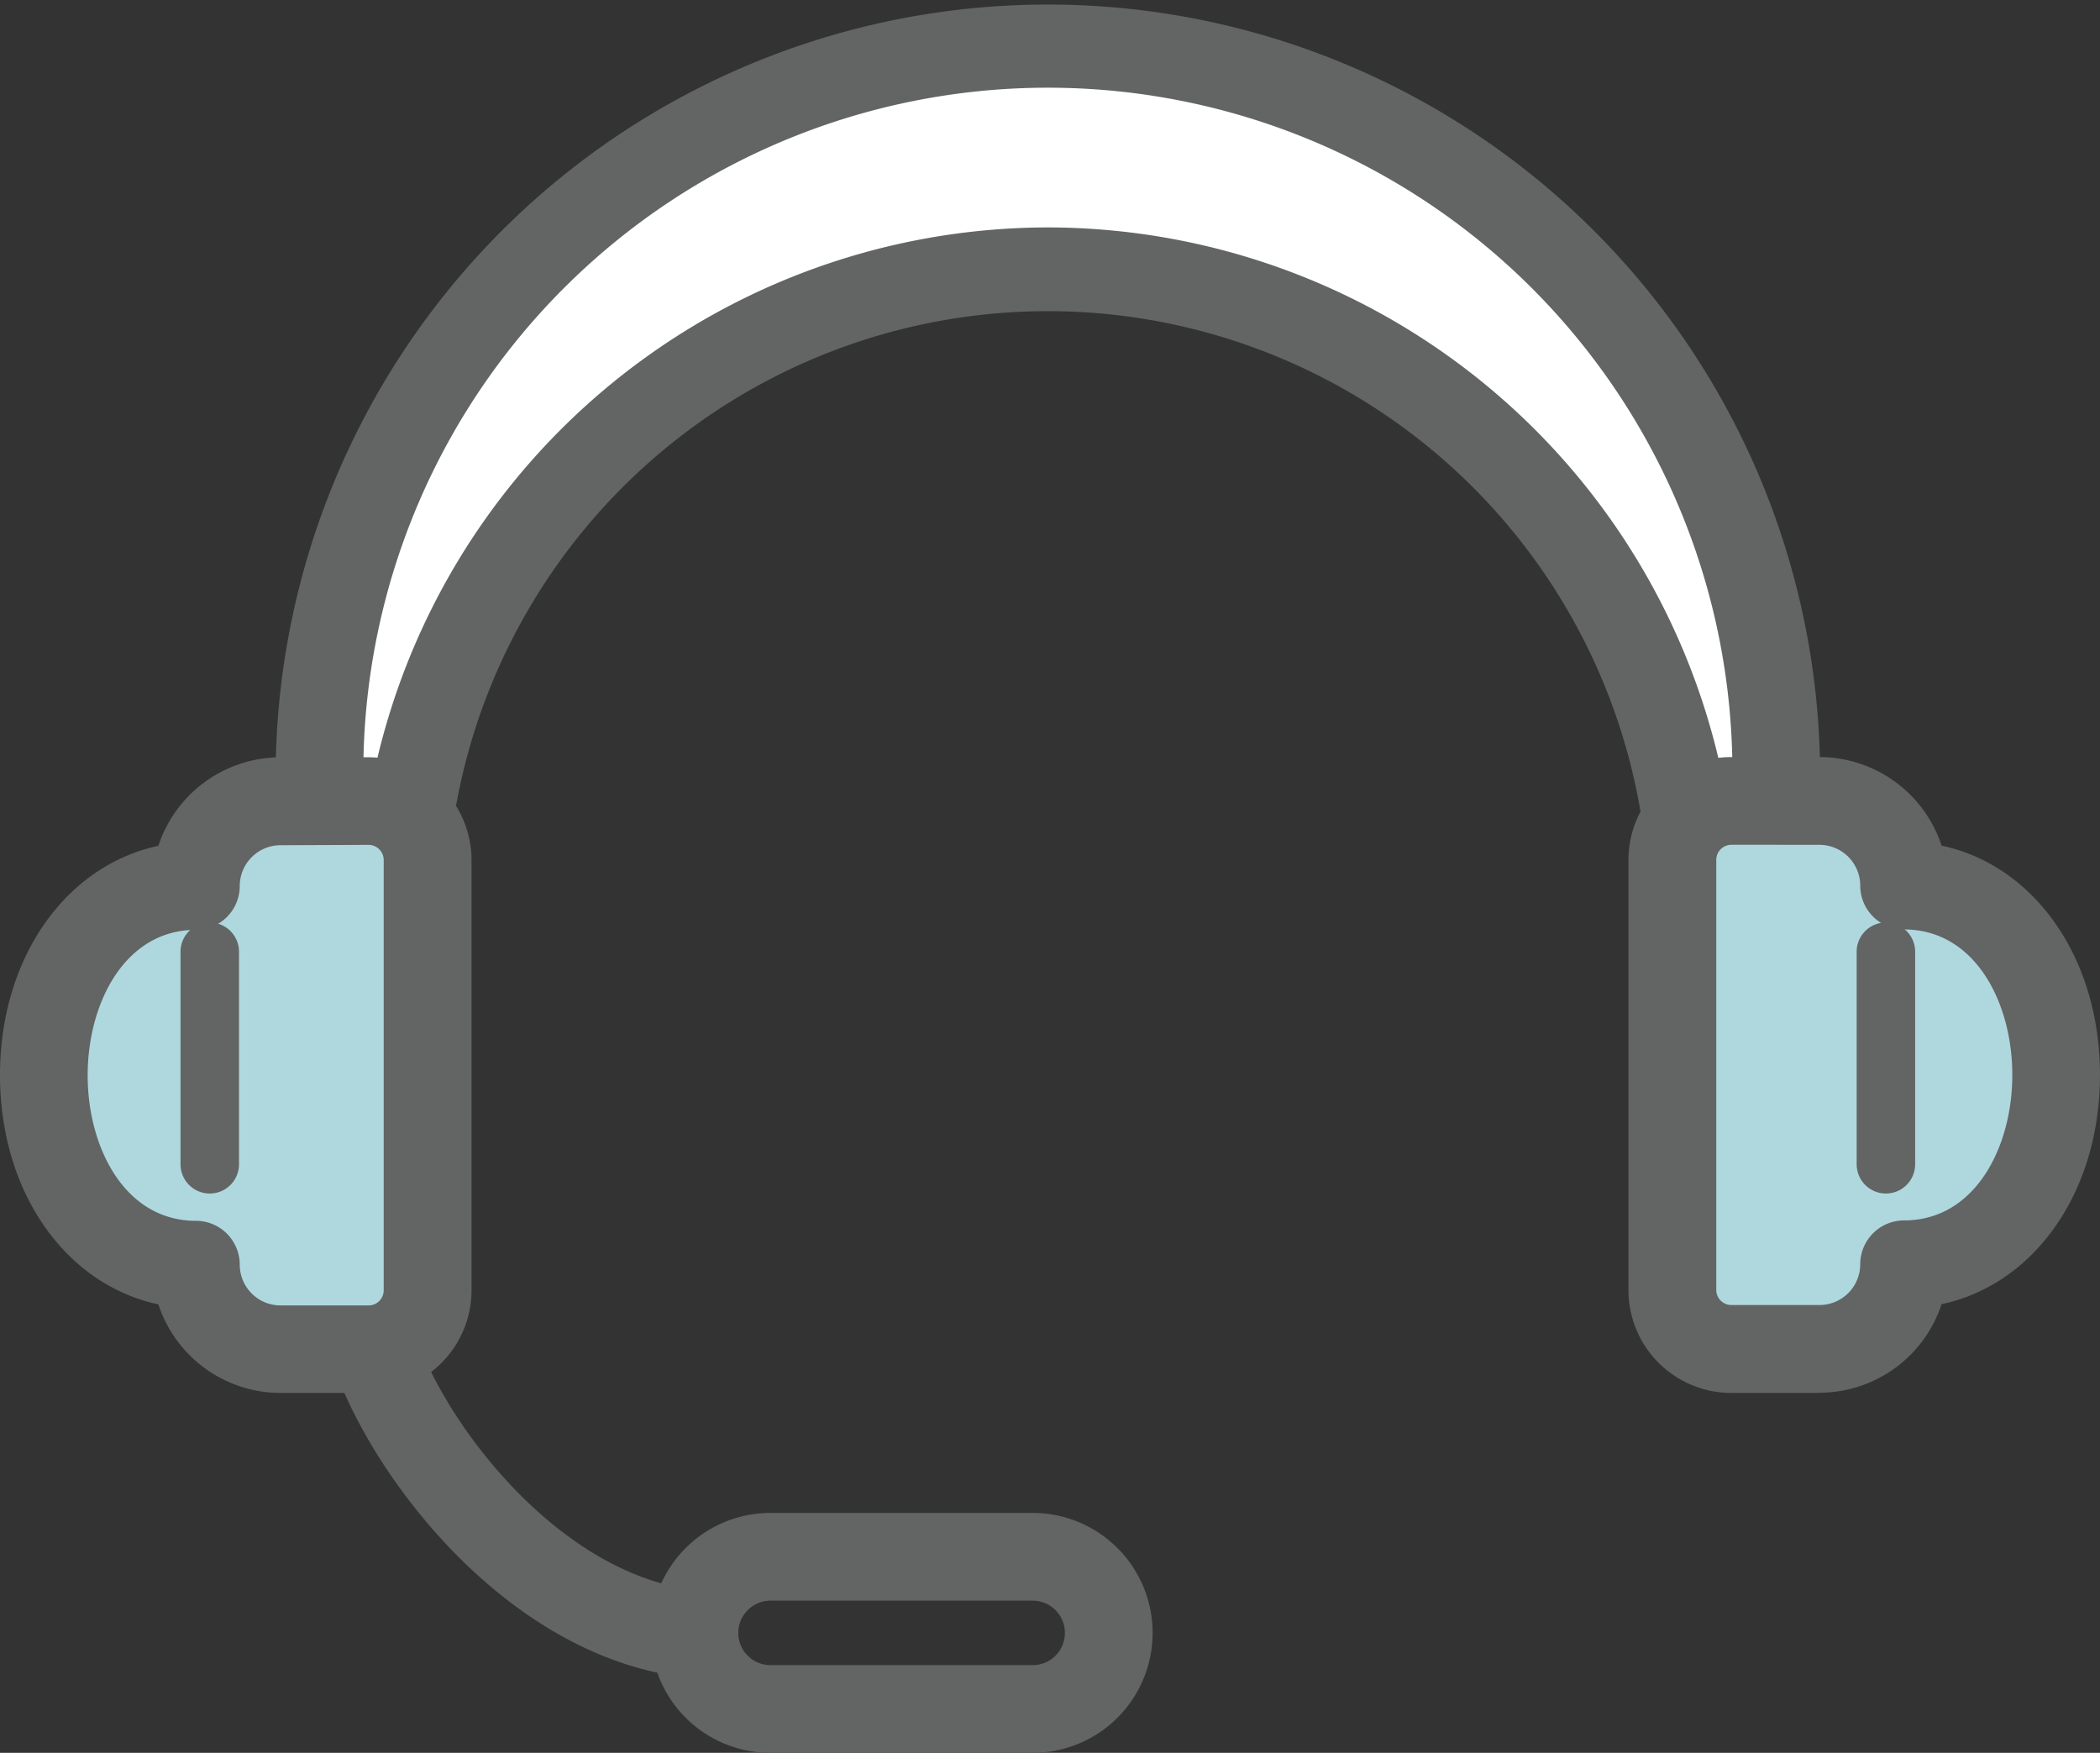 <svg id="グループ_546" data-name="グループ 546" xmlns="http://www.w3.org/2000/svg" xmlns:xlink="http://www.w3.org/1999/xlink" width="79.554" height="66.405" viewBox="0 0 79.554 66.405">
  <rect x="0" y="0" width="79.554" height="66.405" fill="#333333" stroke="none"/>
  <defs>
    <clipPath id="clip-path">
      <rect id="長方形_482" data-name="長方形 482" width="79.554" height="66.405" fill="none"/>
    </clipPath>
  </defs>
  <g id="グループ_545" data-name="グループ 545" clip-path="url(#clip-path)">
    <path id="パス_693" data-name="パス 693" d="M95.066,38.959a24.438,24.438,0,1,0-48.875,0c0,4.545-3.156,1.364-3.156-5.46a27.594,27.594,0,0,1,55.187,0c0,6.824-3.156,10-3.156,5.46" transform="translate(-30.931 -4.245)" fill="#fff"/>
    <path id="パス_694" data-name="パス 694" d="M41.177,38.5c-2.012,0-4.049-3.175-4.049-9.245a29.255,29.255,0,0,1,58.509,0c0,6.069-2.037,9.245-4.049,9.245a2.262,2.262,0,0,1-2.1-1.568,6.109,6.109,0,0,1-.333-2.217,22.777,22.777,0,1,0-45.553,0,6.1,6.1,0,0,1-.334,2.217,2.261,2.261,0,0,1-2.1,1.568M66.383,8.615A26.138,26.138,0,0,1,92.23,31.086c.054-.558.085-1.169.085-1.832a25.932,25.932,0,0,0-51.865,0c0,.663.031,1.274.085,1.832A26.139,26.139,0,0,1,66.383,8.615" transform="translate(-26.686 0.001)" fill="#636464"/>
    <path id="パス_695" data-name="パス 695" d="M57.8,188.215a1.68,1.68,0,0,1-.171-.009c-7.325-.751-12.774-8.575-13.766-12.744a1.661,1.661,0,0,1,3.232-.77c.753,3.164,5.274,9.635,10.873,10.209a1.661,1.661,0,0,1-.168,3.313" transform="translate(-31.495 -124.643)" fill="#636464"/>
    <path id="パス_696" data-name="パス 696" d="M102.1,212.881H92.168a4.544,4.544,0,0,1,0-9.089H102.1a4.544,4.544,0,0,1,0,9.089m-9.929-5.766a1.222,1.222,0,1,0,0,2.444H102.1a1.222,1.222,0,0,0,0-2.444Z" transform="translate(-62.98 -146.475)" fill="#636464"/>
    <path id="パス_697" data-name="パス 697" d="M18.207,107.916H14.871a3.206,3.206,0,0,0-3.207,3.207c-3.449,0-5.757,3.211-5.757,7.173s2.309,7.172,5.757,7.172a3.206,3.206,0,0,0,3.207,3.207h3.336a2.234,2.234,0,0,0,2.234-2.234V110.15a2.234,2.234,0,0,0-2.234-2.234" transform="translate(-4.246 -77.565)" fill="#aed8de"/>
    <path id="パス_698" data-name="パス 698" d="M13.961,126.09H10.625A4.876,4.876,0,0,1,6,122.735c-3.5-.746-6-4.231-6-8.686s2.5-7.94,6-8.686a4.876,4.876,0,0,1,4.627-3.355h3.336a3.9,3.9,0,0,1,3.9,3.9v16.291a3.9,3.9,0,0,1-3.9,3.9m-3.336-20.759a1.547,1.547,0,0,0-1.545,1.545,1.661,1.661,0,0,1-1.661,1.661c-2.69,0-4.1,2.773-4.1,5.512s1.407,5.511,4.1,5.511a1.661,1.661,0,0,1,1.661,1.661,1.547,1.547,0,0,0,1.545,1.545h3.336a.573.573,0,0,0,.573-.573V105.9a.573.573,0,0,0-.573-.573Z" transform="translate(0 -73.319)" fill="#636464"/>
    <path id="パス_699" data-name="パス 699" d="M234.055,111.123h0a3.206,3.206,0,0,0-3.207-3.206h-3.336a2.234,2.234,0,0,0-2.234,2.234v16.291a2.234,2.234,0,0,0,2.234,2.234h3.336a3.206,3.206,0,0,0,3.207-3.207c3.449,0,5.758-3.211,5.758-7.173s-2.309-7.172-5.758-7.172" transform="translate(-161.919 -77.565)" fill="#aed8de"/>
    <path id="パス_700" data-name="パス 700" d="M226.6,126.09h-3.336a3.9,3.9,0,0,1-3.9-3.9V105.9a3.9,3.9,0,0,1,3.9-3.9H226.6a4.877,4.877,0,0,1,4.627,3.355c3.5.746,6,4.231,6,8.686s-2.495,7.94-6,8.686a4.877,4.877,0,0,1-4.627,3.355m-3.336-20.759a.573.573,0,0,0-.573.573v16.291a.573.573,0,0,0,.573.573H226.6a1.547,1.547,0,0,0,1.545-1.545,1.661,1.661,0,0,1,1.661-1.661c2.689,0,4.1-2.773,4.1-5.511s-1.407-5.512-4.1-5.512a1.661,1.661,0,0,1-1.661-1.661,1.547,1.547,0,0,0-1.545-1.545Zm8.2,1.545h0Z" transform="translate(-157.674 -73.319)" fill="#636464"/>
    <path id="パス_701" data-name="パス 701" d="M25.426,134.613a1.108,1.108,0,0,1-1.108-1.108v-8.018a1.108,1.108,0,1,1,2.215,0v8.018a1.108,1.108,0,0,1-1.108,1.108" transform="translate(-17.479 -89.397)" fill="#636464"/>
    <path id="パス_702" data-name="パス 702" d="M251.2,134.613a1.108,1.108,0,0,1-1.108-1.108v-8.018a1.108,1.108,0,1,1,2.215,0v8.018a1.108,1.108,0,0,1-1.108,1.108" transform="translate(-179.756 -89.397)" fill="#636464"/>
  </g>
</svg>
